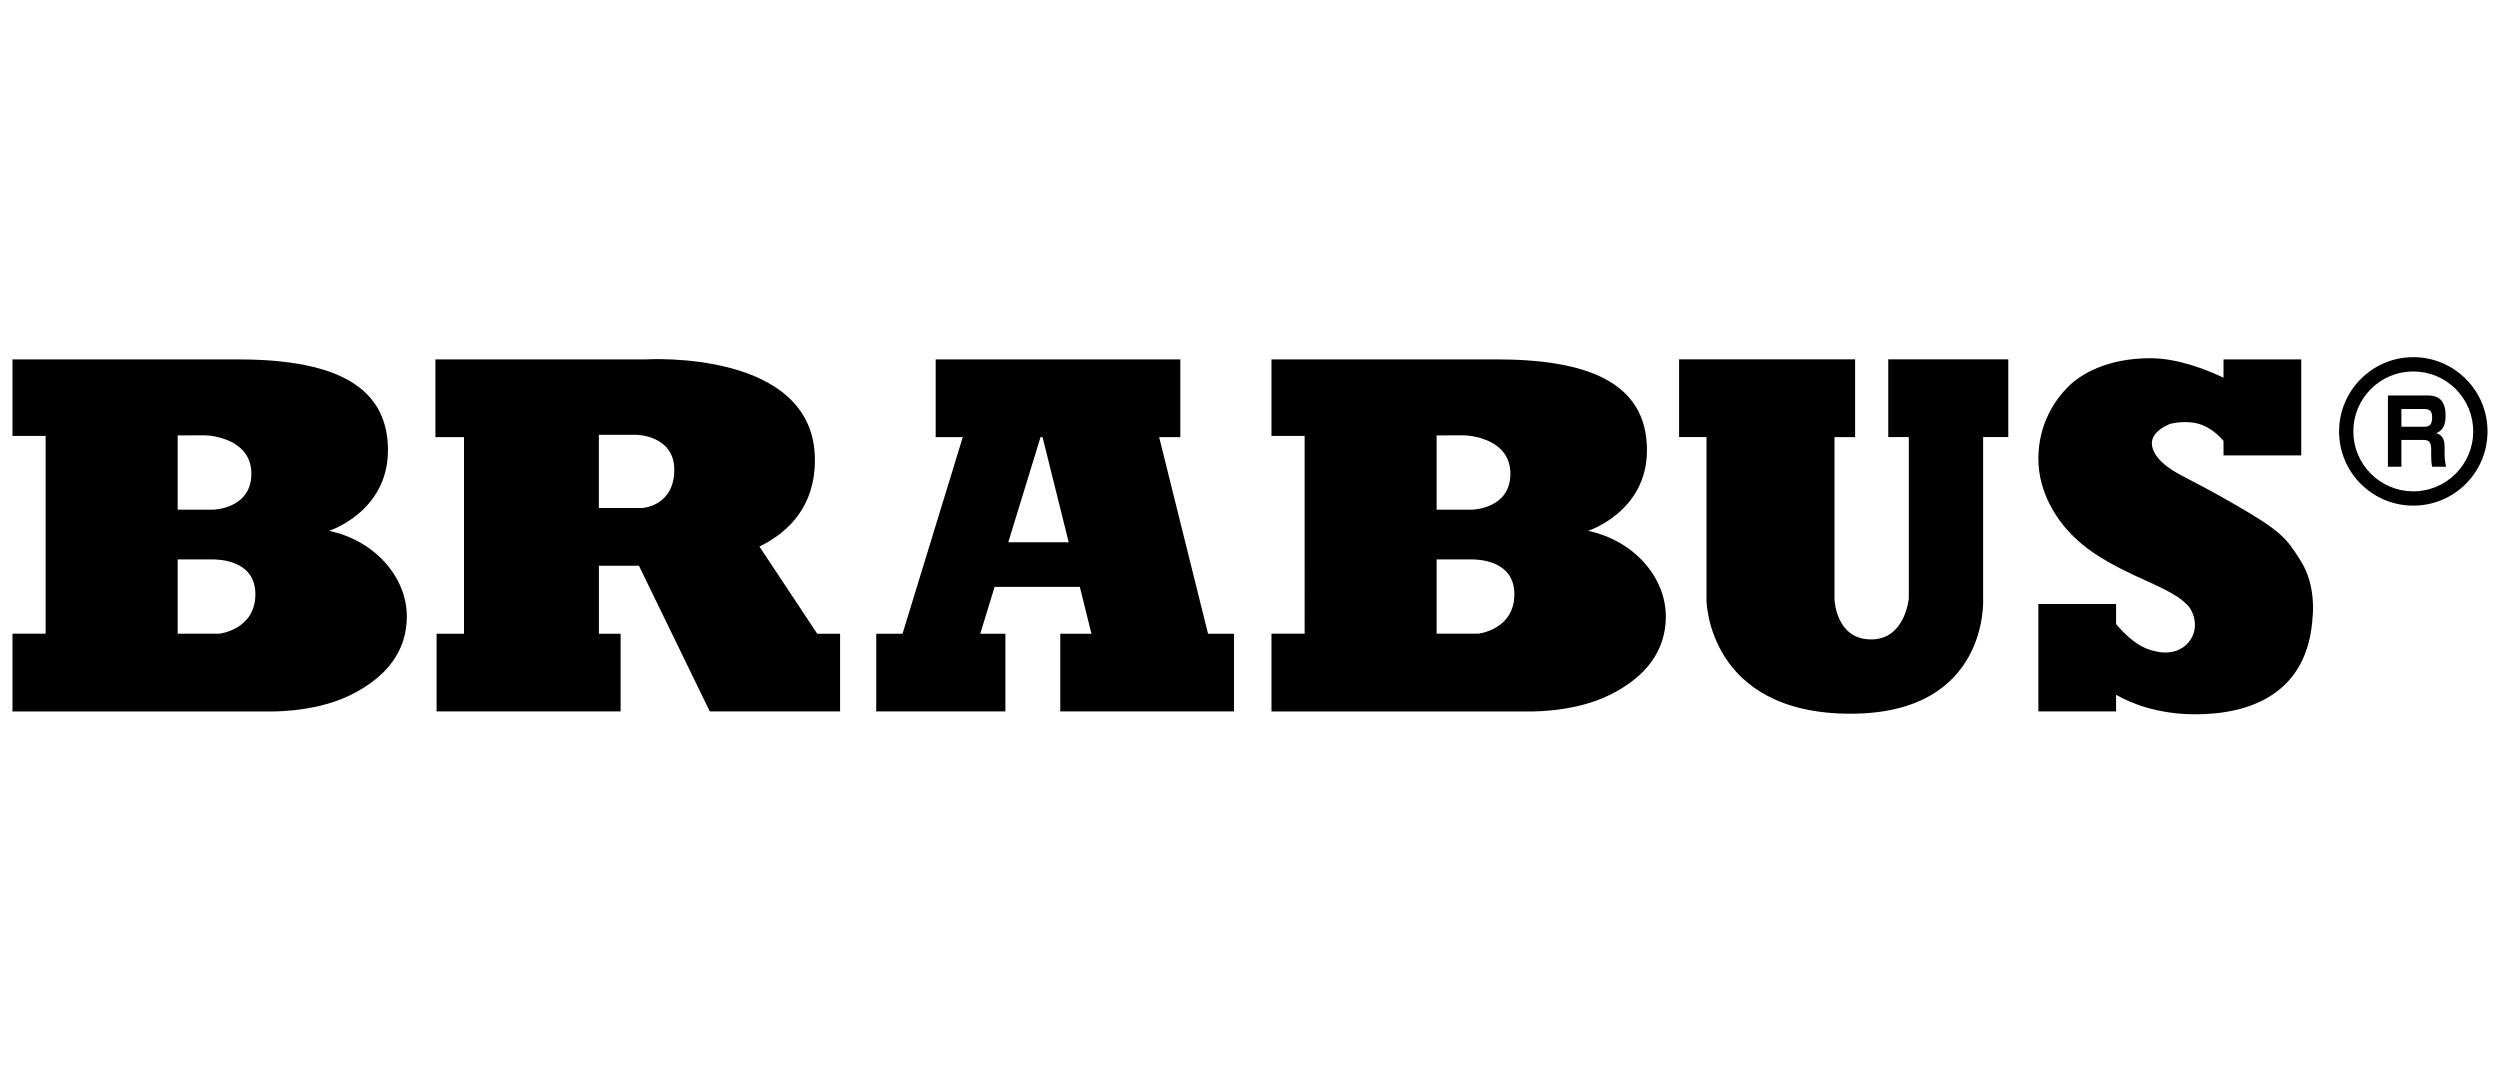 <?xml version="1.0" encoding="utf-8"?>
<!-- Generator: Adobe Illustrator 15.0.2, SVG Export Plug-In  -->
<!DOCTYPE svg PUBLIC "-//W3C//DTD SVG 1.1//EN" "http://www.w3.org/Graphics/SVG/1.1/DTD/svg11.dtd">
<svg version="1.1"
	 xmlns="http://www.w3.org/2000/svg" xmlns:xlink="http://www.w3.org/1999/xlink" xmlns:a="http://ns.adobe.com/AdobeSVGViewerExtensions/3.0/"
	 x="0px" y="0px" width="140px" height="60px" viewBox="0 0 140 60" enable-background="new 0 0 140 60" xml:space="preserve">
<defs>
</defs>
<path d="M45.764,35.488l-3.236-4.881c1.677-0.825,3.107-2.28,3.107-4.85c0-6.209-9.441-5.632-9.441-5.632H24.383v4.353h1.602v11.01
	h-1.536v4.352h10.306v-4.352h-1.216V31.68h2.241l3.968,8.16h7.297v-4.352H45.764z M33.537,24.349h2.112c0,0,2.111,0.032,2.111,1.953
	c0,2.049-1.792,2.145-1.792,2.145h-2.432V24.349L33.537,24.349z"/>
<path d="M67.65,35.488l-2.739-11.01h1.187v-4.352H52.398v4.352h1.518l-3.374,11.01H49.07v4.352h7.233v-4.352h-1.409l0.805-2.625
	h4.77l0.652,2.625h-1.746v4.352h9.73v-4.352H67.65z M56.463,30.367l1.807-5.889h0.112l1.465,5.889H56.463z"/>
<path d="M13.277,20.125c4.992,0,8.449,1.216,8.449,5.088c0,3.457-3.297,4.514-3.297,4.514c2.561,0.544,4.354,2.591,4.354,4.8
	c0,1.889-1.089,3.393-3.201,4.418c-2.08,1.008-4.672,0.896-4.672,0.896H0.699v-4.354h1.856V24.414H0.699v-4.288
	C0.699,20.125,8.285,20.125,13.277,20.125z M9.949,24.381v4.16h1.984c0,0,2.144-0.032,2.144-2.016c0-1.92-2.208-2.145-2.593-2.145
	C11.102,24.381,9.949,24.381,9.949,24.381z M9.949,31.326v4.16h2.336c0,0,2.017-0.223,2.017-2.207c0-1.92-2.048-1.953-2.433-1.953
	C11.369,31.326,9.949,31.326,9.949,31.326z"/>
<path d="M83.78,20.125c4.993,0,8.45,1.216,8.45,5.088c0,3.457-3.296,4.514-3.296,4.514c2.56,0.544,4.353,2.591,4.353,4.8
	c0,1.889-1.088,3.393-3.201,4.418c-2.081,1.008-4.673,0.896-4.673,0.896h-14.21v-4.354h1.856V24.414h-1.856v-4.288
	C71.203,20.125,78.787,20.125,83.78,20.125z M80.451,24.381v4.16h1.986c0,0,2.145-0.032,2.145-2.016c0-1.92-2.209-2.145-2.594-2.145
	C81.605,24.381,80.451,24.381,80.451,24.381z M80.451,31.326v4.16h2.338c0,0,2.016-0.223,2.016-2.207
	c0-1.92-2.049-1.953-2.432-1.953C81.873,31.326,80.451,31.326,80.451,31.326z"/>
<path d="M103.886,20.125v4.353h-1.153v9.088c0,0,0.064,2.242,2.049,2.242c1.92,0,2.111-2.305,2.111-2.305v-9.026h-1.15v-4.353h6.721
	v4.353h-1.409v9.026c0,0,0.384,6.465-7.425,6.465c-8.002,0-8.066-6.338-8.066-6.338v-9.153h-1.535v-4.353H103.886z"/>
<path d="M129.511,34.463c-0.224,4.449-3.585,5.537-6.562,5.537c-2.153,0-3.644-0.629-4.448-1.092v0.932h-4.353v-6.016h4.353v1.127
	c1.14,1.324,1.849,1.436,2.241,1.529c0.671,0.16,1.279,0,1.664-0.352c0.869-0.799,0.446-1.92,0.063-2.273
	c-0.302-0.277-0.516-0.539-2.241-1.313c-2.145-0.961-3.393-1.696-4.416-2.816c-0.52-0.569-1.664-2.049-1.664-4.033
	s0.96-3.329,1.664-4.033c0.704-0.704,2.176-1.6,4.608-1.6c1.521,0,3.114,0.624,4.097,1.093v-1.028h4.353v5.376h-4.353v-0.814
	c-0.278-0.323-0.676-0.678-1.184-0.881c-0.852-0.34-1.824-0.064-1.824-0.064c-1.697,0.736-0.896,1.825-0.129,2.401
	c0.657,0.491,1.217,0.639,3.777,2.11c2.559,1.474,2.881,1.858,3.712,3.202C129.703,32.799,129.511,34.463,129.511,34.463z"/>
<path d="M135.902,22.146c0.326,0,1.049,0,1.049,1.104c0,0.294-0.014,0.819-0.528,1.007c0.345,0.09,0.474,0.359,0.474,0.754v0.365
	c0,0.258,0.022,0.511,0.084,0.76h-0.779c-0.047-0.199-0.055-0.406-0.055-0.614v-0.385c0-0.501-0.254-0.501-0.494-0.501h-1.174v1.5
	h-0.756v-3.99H135.902z M134.479,22.905v0.992h1.275c0.29,0,0.446-0.096,0.446-0.542c0-0.37-0.184-0.451-0.438-0.451H134.479z"/>
<path d="M135.144,28.315c1.11,0,2.155-0.433,2.939-1.217c0.786-0.786,1.218-1.83,1.218-2.939c0-1.111-0.432-2.156-1.218-2.941
	c-0.784-0.784-1.829-1.217-2.939-1.217c-2.292,0-4.155,1.866-4.155,4.159c0,1.109,0.432,2.153,1.217,2.939
	C132.989,27.882,134.034,28.315,135.144,28.315z M131.787,24.159c0-0.897,0.35-1.74,0.984-2.375
	c0.633-0.635,1.477-0.982,2.372-0.982c0.897,0,1.74,0.349,2.374,0.982c0.635,0.635,0.983,1.478,0.983,2.375
	c0,1.85-1.507,3.356-3.357,3.356c-0.896,0-1.739-0.35-2.372-0.984C132.137,25.896,131.787,25.053,131.787,24.159z"/>
<rect fill="none" width="140" height="60"/>
</svg>
